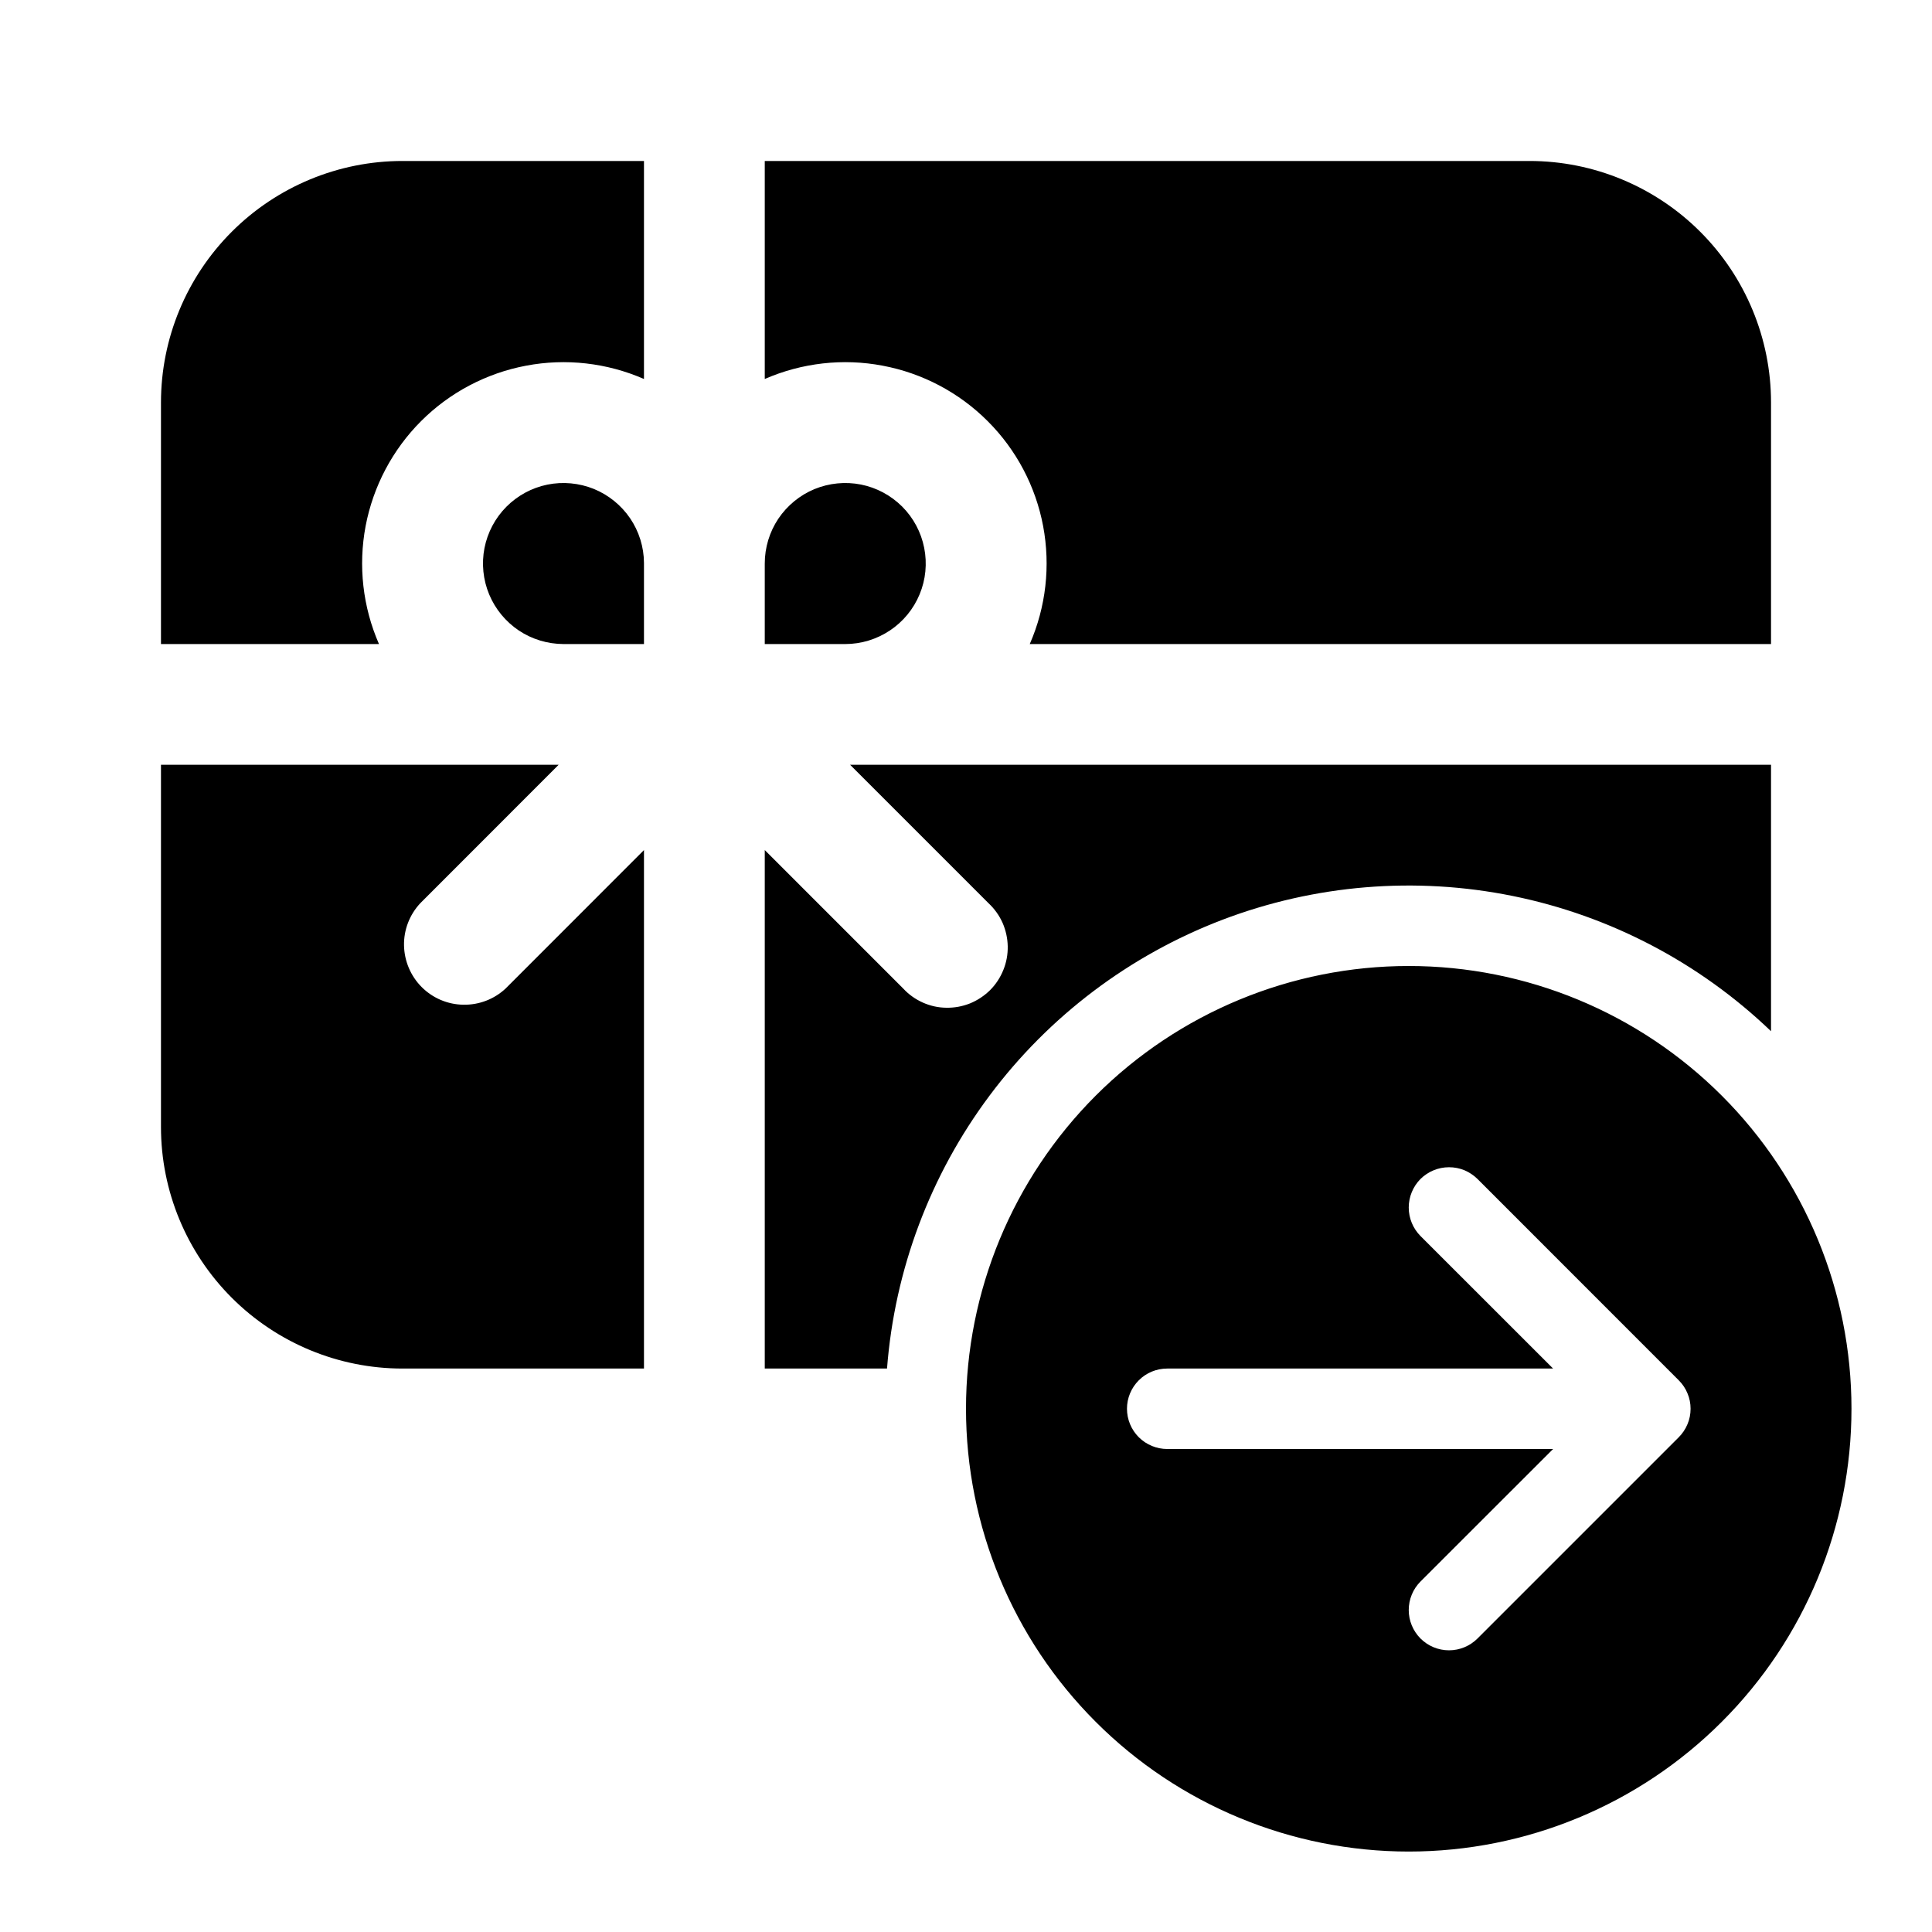 <svg width="25" height="25" viewBox="0 0 25 25" fill="none" xmlns="http://www.w3.org/2000/svg">
<path d="M8.333 2.083H5.208C4.38 2.083 3.585 2.413 2.999 2.999C2.413 3.585 2.083 4.38 2.083 5.208V8.334H4.904C4.694 7.854 4.634 7.322 4.731 6.807C4.829 6.293 5.079 5.819 5.449 5.449C5.819 5.079 6.293 4.829 6.807 4.732C7.322 4.634 7.854 4.695 8.333 4.904V2.083ZM2.083 9.896V14.584C2.083 15.412 2.413 16.207 2.999 16.793C3.585 17.379 4.38 17.709 5.208 17.709H8.333V11L6.542 12.792C6.394 12.93 6.198 13.005 5.995 13.001C5.793 12.998 5.6 12.916 5.457 12.773C5.314 12.63 5.232 12.436 5.228 12.234C5.224 12.032 5.3 11.836 5.438 11.688L7.229 9.896H2.083ZM9.896 17.709H11.478C11.577 16.429 12.037 15.205 12.805 14.177C13.573 13.149 14.617 12.361 15.815 11.903C17.014 11.446 18.318 11.339 19.575 11.594C20.832 11.849 21.991 12.456 22.917 13.344V9.896H11L12.792 11.688C12.868 11.759 12.93 11.845 12.973 11.941C13.015 12.037 13.038 12.141 13.04 12.245C13.042 12.35 13.023 12.454 12.983 12.552C12.944 12.649 12.886 12.738 12.812 12.812C12.737 12.886 12.649 12.944 12.552 12.984C12.454 13.023 12.35 13.042 12.245 13.04C12.14 13.039 12.037 13.016 11.941 12.973C11.845 12.93 11.759 12.869 11.688 12.792L9.896 11V17.709ZM22.917 8.334H13.325C13.535 7.854 13.595 7.322 13.498 6.807C13.401 6.293 13.151 5.819 12.78 5.449C12.41 5.079 11.937 4.829 11.422 4.732C10.908 4.634 10.376 4.695 9.896 4.904V2.083H19.792C20.62 2.083 21.415 2.413 22.001 2.999C22.587 3.585 22.917 4.38 22.917 5.208V8.334ZM10.938 8.334H9.896V7.292C9.896 7.086 9.957 6.884 10.071 6.713C10.186 6.542 10.349 6.408 10.539 6.329C10.729 6.251 10.939 6.23 11.141 6.27C11.343 6.31 11.528 6.41 11.674 6.555C11.82 6.701 11.919 6.887 11.959 7.089C11.999 7.291 11.979 7.5 11.9 7.69C11.821 7.881 11.688 8.043 11.516 8.158C11.345 8.272 11.144 8.334 10.938 8.334ZM8.333 8.334H7.292C7.086 8.333 6.885 8.273 6.714 8.159C6.543 8.044 6.409 7.882 6.33 7.692C6.251 7.503 6.23 7.293 6.269 7.092C6.309 6.89 6.407 6.704 6.552 6.558C6.697 6.412 6.882 6.312 7.083 6.271C7.285 6.23 7.494 6.25 7.685 6.327C7.875 6.405 8.038 6.537 8.154 6.707C8.269 6.877 8.332 7.078 8.333 7.284V8.334ZM23.958 18.229C23.958 19.749 23.355 21.206 22.28 22.28C21.206 23.355 19.749 23.959 18.229 23.959C16.71 23.959 15.252 23.355 14.178 22.28C13.104 21.206 12.5 19.749 12.5 18.229C12.5 16.71 13.104 15.253 14.178 14.178C15.252 13.104 16.71 12.5 18.229 12.5C19.749 12.5 21.206 13.104 22.28 14.178C23.355 15.253 23.958 16.71 23.958 18.229ZM15.104 17.709C14.966 17.709 14.834 17.763 14.736 17.861C14.638 17.959 14.583 18.091 14.583 18.229C14.583 18.367 14.638 18.5 14.736 18.598C14.834 18.695 14.966 18.75 15.104 18.75H20.097L18.381 20.465C18.284 20.562 18.229 20.695 18.229 20.834C18.229 20.972 18.284 21.104 18.381 21.202C18.479 21.3 18.612 21.355 18.75 21.355C18.888 21.355 19.021 21.3 19.119 21.202L21.723 18.598C21.771 18.55 21.81 18.492 21.836 18.429C21.863 18.366 21.876 18.298 21.876 18.229C21.876 18.161 21.863 18.093 21.836 18.03C21.81 17.966 21.771 17.909 21.723 17.861L19.119 15.256C19.07 15.208 19.013 15.17 18.95 15.143C18.886 15.117 18.819 15.104 18.75 15.104C18.612 15.104 18.479 15.159 18.381 15.256C18.284 15.354 18.229 15.487 18.229 15.625C18.229 15.764 18.284 15.896 18.381 15.994L20.097 17.709H15.104Z" fill="black"/>
</svg>
